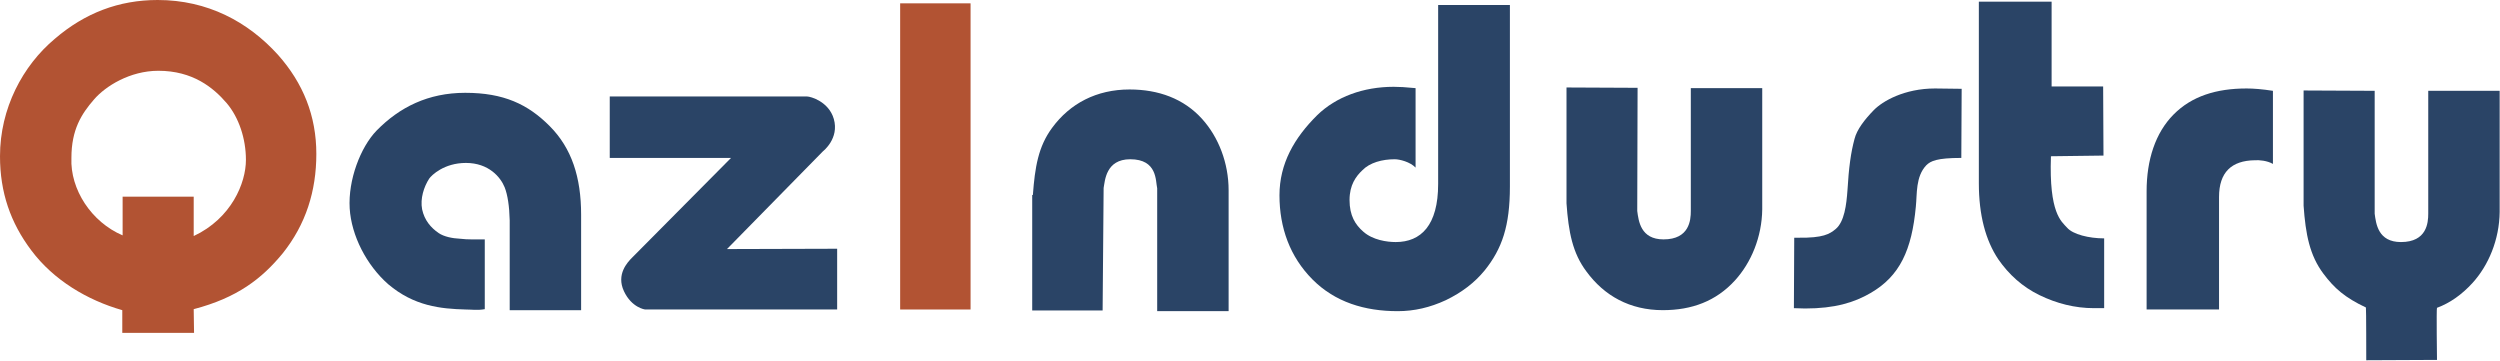 <?xml version="1.0" encoding="UTF-8"?> <svg xmlns="http://www.w3.org/2000/svg" width="208" height="30" viewBox="0 0 208 30" fill="none"> <path d="M10.202 16.361H16.116V19.639C19.256 18.167 20.461 15.222 20.461 13.306C20.461 11.528 19.872 9.778 18.863 8.583C17.742 7.278 16.032 5.889 13.173 5.889C10.819 5.889 8.773 7.167 7.82 8.278C6.783 9.472 5.942 10.778 5.942 13.139C5.83 15.75 7.596 18.472 10.202 19.583V16.361ZM10.174 27.75V25.806C7.259 24.972 4.457 23.306 2.607 20.833C0.869 18.528 0 16 0 13C0 9.028 1.878 5.472 4.569 3.222C7.063 1.083 9.894 0 13.117 0C17.266 0 20.629 1.806 23.124 4.556C25.226 6.917 26.319 9.639 26.319 12.806C26.319 15.889 25.45 18.667 23.516 21.083C21.778 23.194 19.732 24.778 16.116 25.722L16.145 27.694H10.174V27.75Z" fill="#B25333"></path> <path d="M40.333 19.917V25.722C39.745 25.833 39.212 25.75 38.736 25.75C36.661 25.694 34.447 25.472 32.289 23.639C30.495 22.056 29.234 19.611 29.094 17.333C28.954 14.972 29.991 12.25 31.336 10.861C33.242 8.917 35.624 7.722 38.708 7.722C41.903 7.722 43.921 8.667 45.743 10.5C47.565 12.333 48.349 14.75 48.349 17.861V25.806H42.407V18.333C42.379 17.167 42.239 16.222 41.987 15.583C41.651 14.75 40.67 13.556 38.764 13.556C36.942 13.556 35.905 14.583 35.709 14.861C35.26 15.556 34.952 16.528 35.12 17.417C35.316 18.333 35.849 18.944 36.493 19.389C36.942 19.694 37.642 19.833 38.259 19.861C38.876 19.944 39.773 19.917 40.333 19.917Z" fill="#2A4466"></path> <path d="M67.156 8.028C67.436 8.028 68.95 8.444 69.371 9.889C69.847 11.528 68.474 12.583 68.474 12.583L60.485 20.722L69.651 20.695V25.75H53.674C53.674 25.75 52.553 25.611 51.909 24.222C51.264 22.833 52.189 21.833 52.609 21.417C53.03 21 60.822 13.139 60.822 13.139H50.731V8.028C50.731 8.028 66.652 8.028 67.156 8.028Z" fill="#2A4466"></path> <path d="M80.751 0.278H74.893V25.75H80.751V0.278Z" fill="#B25333"></path> <path d="M119.71 0.417H125.624V15.528C125.624 18.778 124.979 20.694 123.522 22.5C122.681 23.528 121.616 24.333 120.298 24.972C118.981 25.583 117.664 25.889 116.29 25.889C113.543 25.889 111.077 25.139 109.199 23.25C107.321 21.361 106.452 18.944 106.452 16.25C106.452 13.611 107.685 11.472 109.591 9.583C111.161 8.056 113.431 7.222 115.954 7.222C116.374 7.222 116.963 7.25 117.776 7.333V13.944C117.327 13.472 116.458 13.25 116.038 13.25C115.001 13.25 113.964 13.528 113.347 14.167C112.815 14.667 112.282 15.389 112.282 16.639C112.282 17.944 112.759 18.694 113.431 19.278C114.216 19.972 115.393 20.139 116.122 20.139C118.224 20.139 119.654 18.75 119.654 15.306V0.417H119.71Z" fill="#2A4466"></path> <path d="M130.333 7.278L136.247 7.306L136.219 17.555C136.331 18.389 136.499 19.917 138.405 19.917C140.563 19.917 140.676 18.305 140.676 17.555V7.333H146.618V17.417C146.59 19.722 145.693 21.861 144.347 23.333C142.778 25.055 140.76 25.805 138.349 25.805C135.602 25.805 133.472 24.611 131.987 22.583C130.838 21.055 130.501 19.305 130.333 16.917V7.278Z" fill="#2A4466"></path> <path d="M85.936 16.222C86.104 13.917 86.384 12.194 87.534 10.639C89.019 8.611 91.233 7.444 93.98 7.444C96.363 7.444 98.493 8.194 100.034 9.917C101.38 11.417 102.221 13.556 102.221 15.833V25.889H96.278V15.667C96.138 15.056 96.306 13.25 94.036 13.25C91.99 13.25 91.934 15.056 91.822 15.639L91.738 25.833H85.88V16.222H85.936Z" fill="#2A4466"></path> <path d="M170.694 0.139V7.194H174.982L175.01 12.944L170.638 13C170.47 17.75 171.507 18.417 171.983 18.944C172.46 19.5 173.805 19.833 175.066 19.833V25.639C174.674 25.639 174.45 25.639 174.225 25.639C172.628 25.639 171.114 25.25 169.685 24.555C168.255 23.861 167.134 22.833 166.265 21.583C165.2 20 164.64 17.889 164.64 15.25V0.139H170.694Z" fill="#2A4466"></path> <path d="M189.108 7.556V13.639C188.632 13.361 187.959 13.306 187.595 13.333C185.661 13.361 184.624 14.333 184.624 16.389V25.75H178.598V15.917C178.598 13.306 179.326 11.056 180.84 9.528C182.353 8 184.4 7.361 186.922 7.361C187.483 7.361 188.211 7.417 189.108 7.556Z" fill="#2A4466"></path> <path d="M163.21 7.389L163.182 13.139C161.164 13.139 160.632 13.389 160.267 13.75C159.37 14.694 159.51 16.139 159.398 17.195C159.062 20.778 158.081 22.972 155.614 24.389C154.269 25.167 152.671 25.667 150.177 25.667L149.252 25.639L149.28 19.778H149.616C151.69 19.806 152.223 19.472 152.728 19.056C153.456 18.445 153.624 17.028 153.709 15.833C153.821 13.944 153.989 12.694 154.297 11.556C154.493 10.778 155.138 9.944 155.895 9.167C156.623 8.417 158.445 7.361 160.996 7.361L163.21 7.389Z" fill="#2A4466"></path> <path d="M191.659 7.528L197.573 7.556V17.778C197.685 18.611 197.853 20.139 199.759 20.139C201.918 20.139 202.03 18.528 202.03 17.778V7.556H207.972V17.639C207.944 19.944 207.047 22.083 205.701 23.555C204.861 24.472 203.88 25.194 202.758 25.611C202.702 25.639 202.758 29.944 202.758 29.944L196.872 29.972C196.872 29.972 196.872 25.583 196.844 25.583C195.079 24.75 194.21 23.972 193.313 22.778C192.164 21.25 191.827 19.5 191.659 17.111V7.528Z" fill="#2A4466"></path> </svg> 